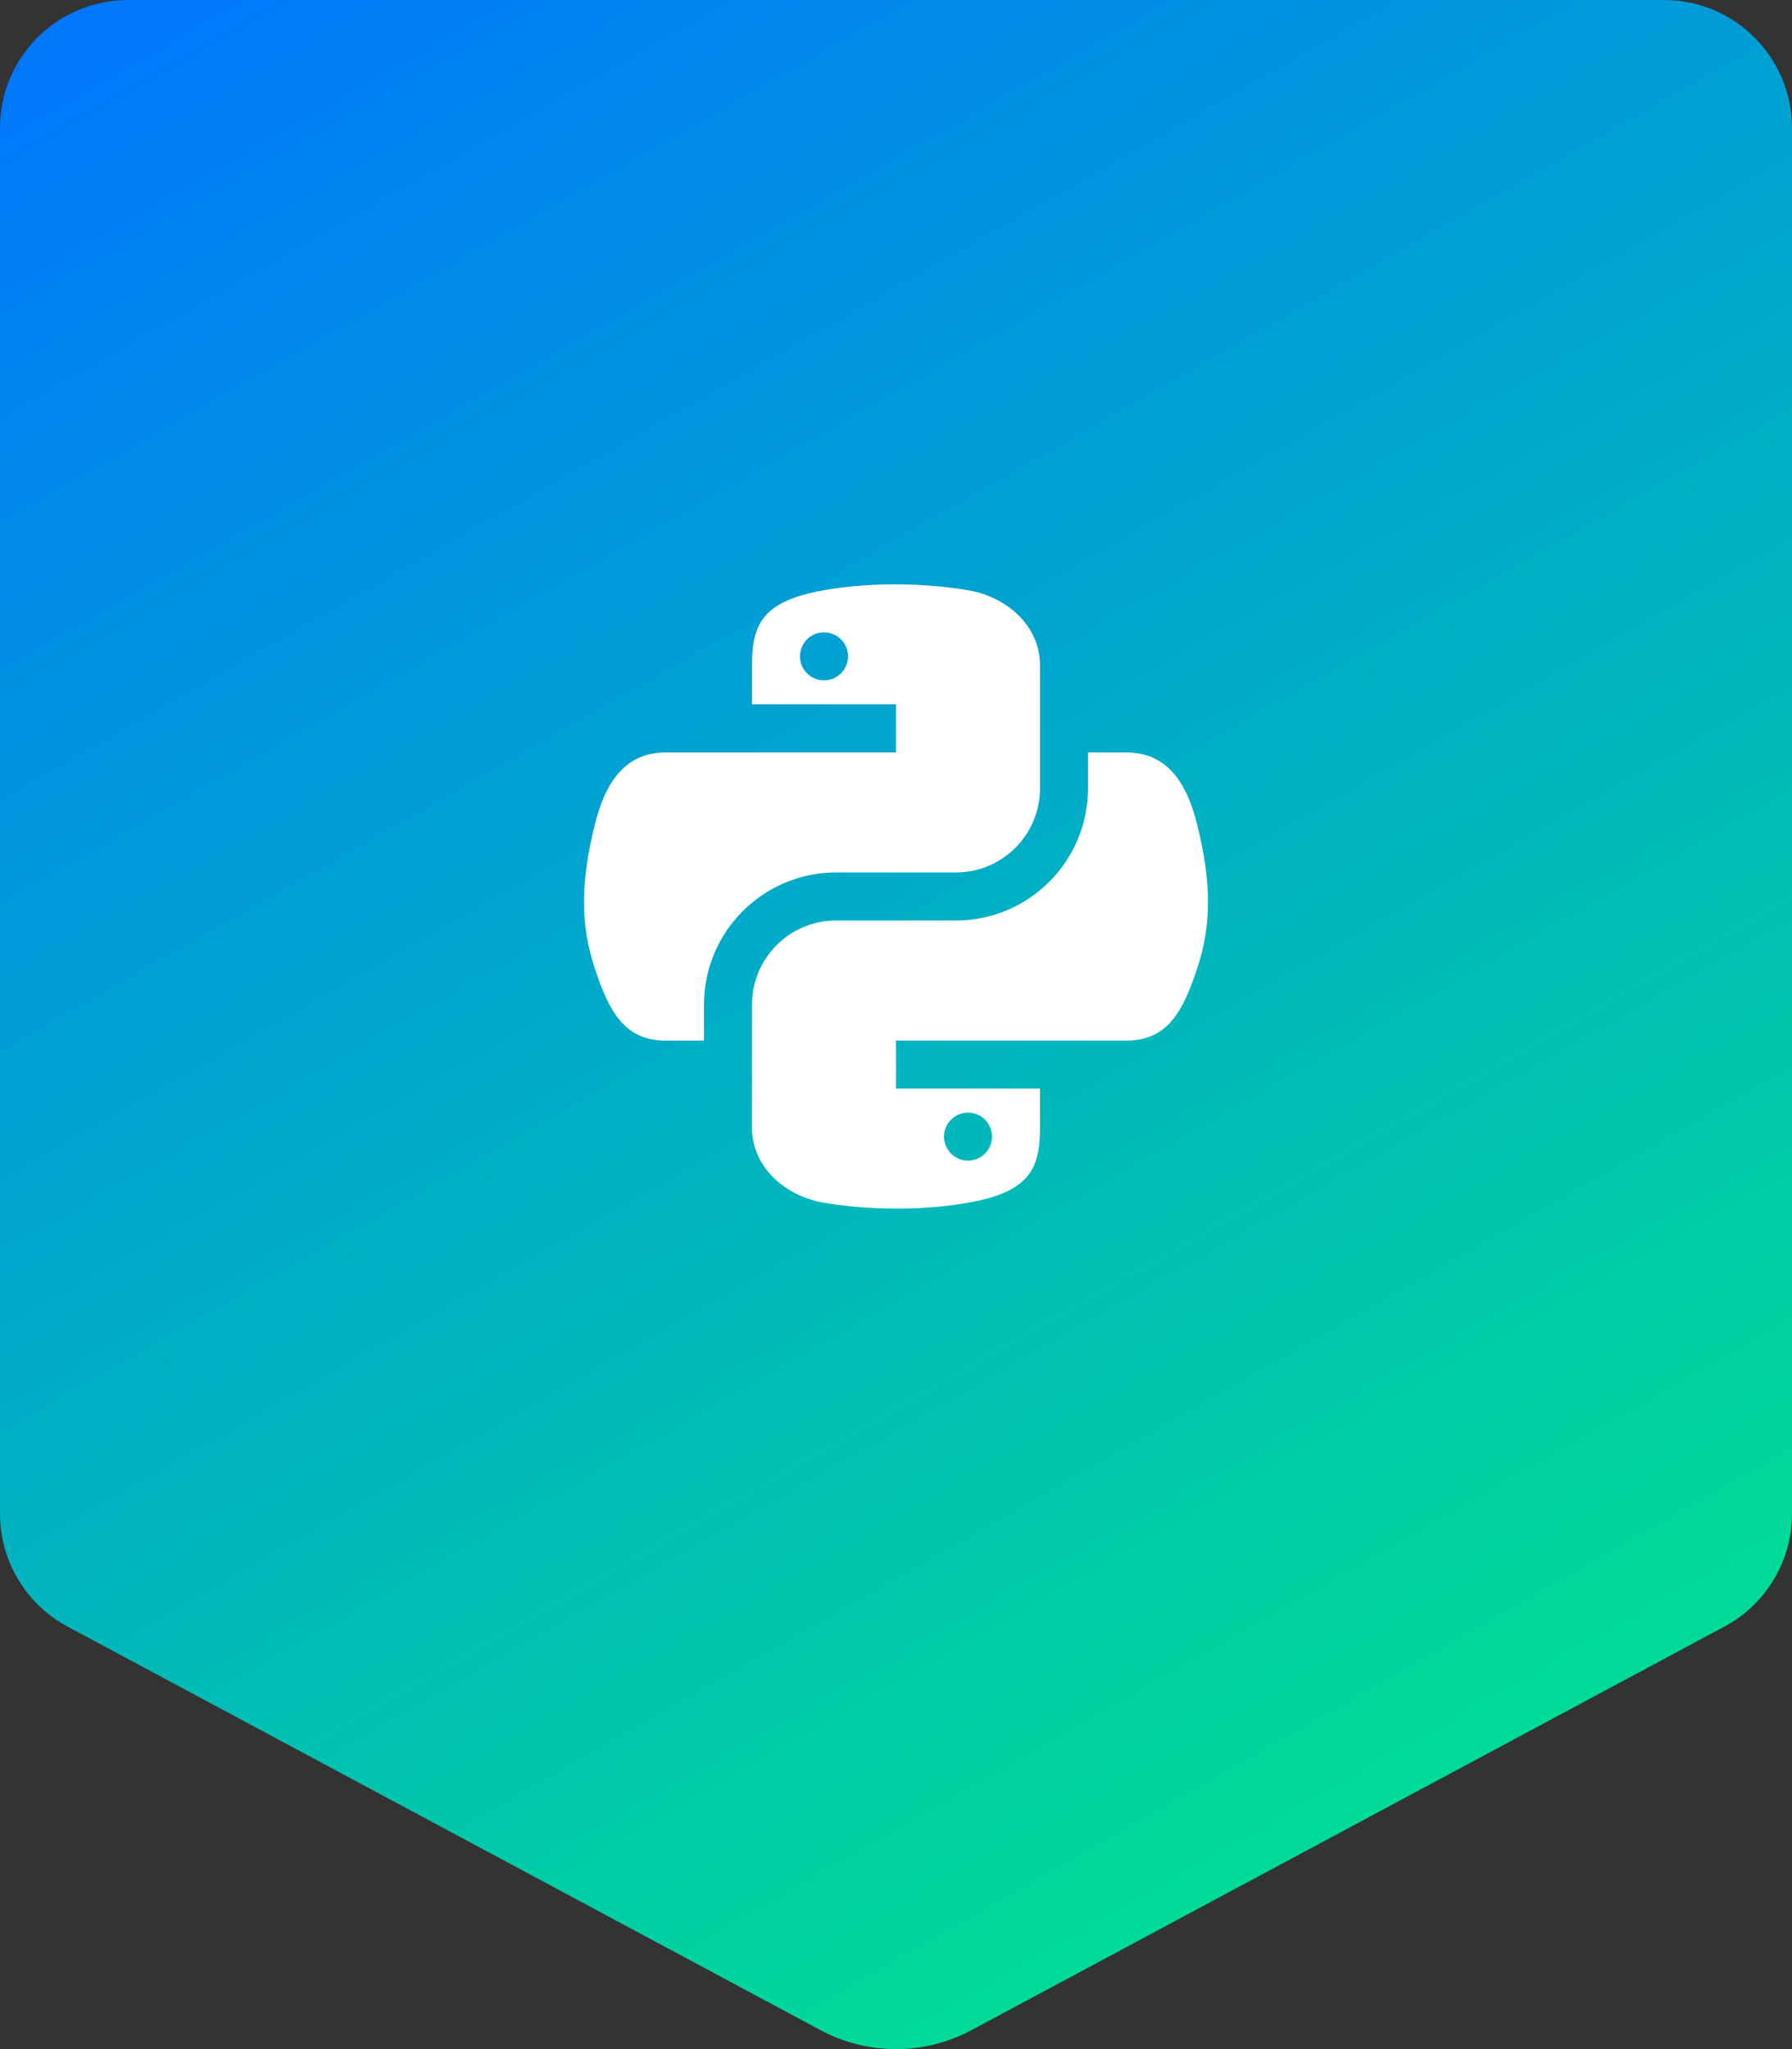 <svg width="56" height="64" viewBox="0 0 56 64" fill="none" xmlns="http://www.w3.org/2000/svg">
<rect x="0" y="0" width="56" height="64" fill="#333333" stroke="none"/>
<path d="M0 4C0 1.791 1.791 0 4 0H52C54.209 0 56 1.791 56 4V47.277C56 48.752 55.189 50.107 53.889 50.803L30.361 63.407C29.624 63.803 28.812 64 28 64C27.188 64 26.376 63.803 25.639 63.407L2.111 50.803C0.811 50.107 0 48.752 0 47.277V4Z" fill="url(#paint0_linear_77_459)"/>
<path fill-rule="evenodd" clip-rule="evenodd" d="M32.5 24.624C32.5 26.072 31.323 27.25 29.874 27.25H26.126C23.851 27.25 22 29.101 22 31.376V32.5V32.501H20.806C19.517 32.501 19.038 31.602 18.59 30.254C18.127 28.865 18.146 27.53 18.59 25.749C18.909 24.466 19.516 23.501 20.806 23.501H21.25V23.5H28V22H23.5V20.775C23.5 19.476 23.846 18.771 25.752 18.434C26.398 18.32 27.133 18.254 27.903 18.25C28.673 18.247 29.475 18.306 30.248 18.434C31.47 18.638 32.5 19.554 32.5 20.775V21.999V22V23.5V24.624ZM25 20.5C25 20.914 25.336 21.25 25.75 21.25C26.164 21.25 26.5 20.914 26.5 20.5C26.5 20.086 26.164 19.75 25.75 19.75C25.336 19.75 25 20.086 25 20.5ZM30.25 34.75C30.664 34.75 31 35.086 31 35.5C31 35.914 30.664 36.25 30.25 36.25C29.836 36.25 29.5 35.914 29.5 35.5C29.5 35.086 29.836 34.75 30.25 34.75ZM35.194 23.501C36.484 23.501 37.092 24.466 37.41 25.749C37.853 27.53 37.873 28.865 37.41 30.254C36.962 31.602 36.483 32.501 35.194 32.501H34V32.5H28V34H32.5V35.226C32.5 36.525 32.154 37.23 30.248 37.566C29.602 37.68 28.867 37.746 28.097 37.749C27.327 37.753 26.525 37.695 25.752 37.566C24.53 37.362 23.5 36.446 23.5 35.226V34.002V34V32.5V31.376C23.5 29.928 24.677 28.75 26.126 28.75H29.874C32.149 28.75 34 26.899 34 24.624V23.5H34.75V23.501H35.194Z" fill="white"/>
<defs>
<linearGradient id="paint0_linear_77_459" x1="0" y1="0" x2="34.462" y2="60.308" gradientUnits="userSpaceOnUse">
<stop stop-color="#0075FF"/>
<stop offset="1" stop-color="#00DA98"/>
</linearGradient>
</defs>
</svg>
